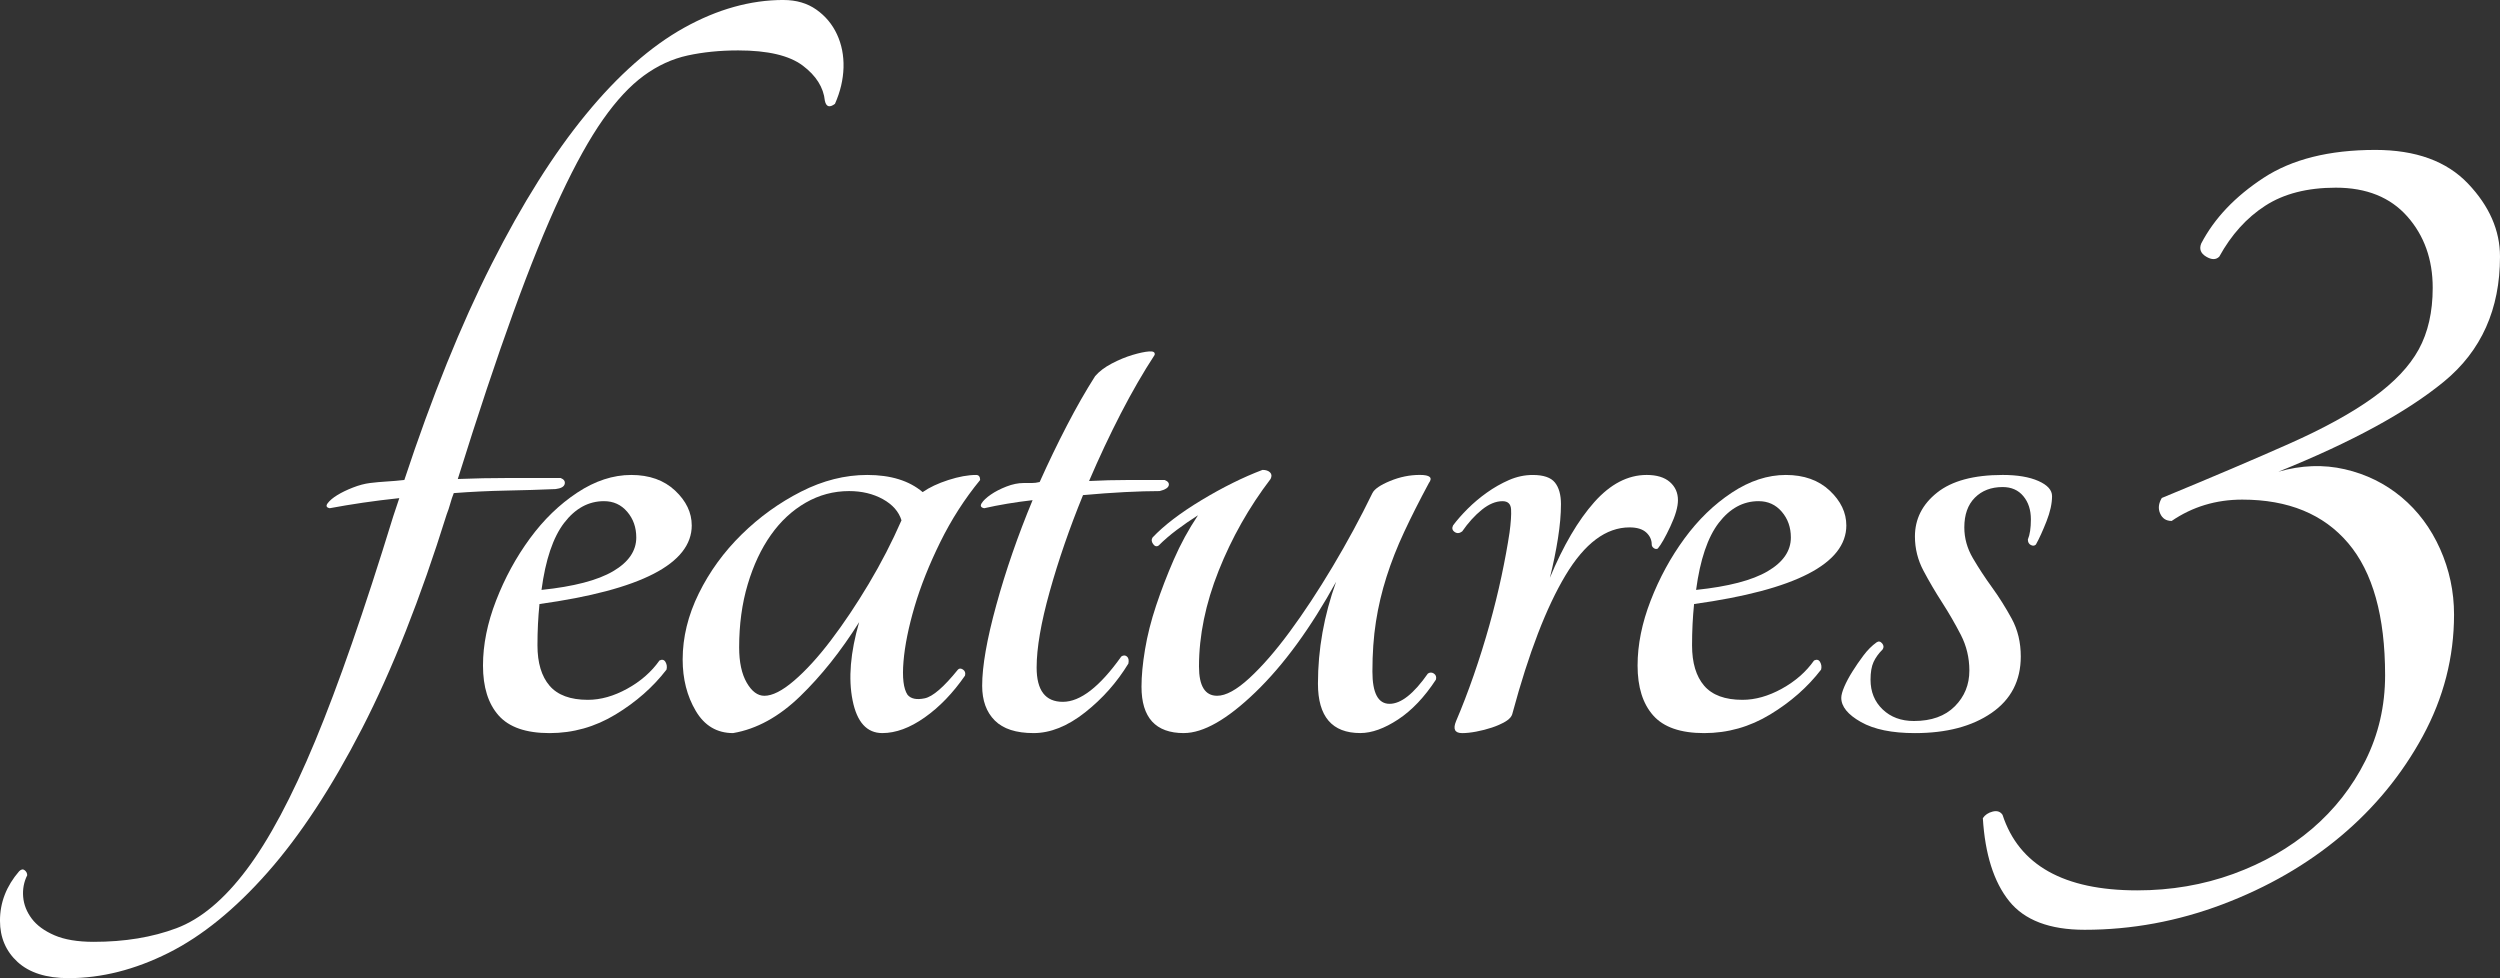 <?xml version="1.0" encoding="UTF-8"?><svg id="uuid-c325a8a5-a33e-487b-a2bf-b9862dfed885" xmlns="http://www.w3.org/2000/svg" width="238.002" height="93.119" viewBox="0 0 238.002 93.119"><rect x="0" y="0" width="238.002" height="93.119" fill="#333333" stroke="none"/><g id="uuid-7518891b-72eb-444e-b3ac-f21613cbdc8f"><g id="uuid-9d73b90d-cba1-47b5-9bd2-3fb23e772632"><path d="M74.591,0c1.215,0,2.256.305,3.121.912.863.608,1.52,1.392,1.967,2.352s.656,2.016.625,3.168c-.033,1.152-.305,2.304-.816,3.456-.514.384-.832.288-.959-.288-.129-1.279-.834-2.4-2.113-3.359-1.281-.961-3.328-1.441-6.143-1.441-1.729,0-3.33.161-4.801.48-1.473.321-2.865.961-4.176,1.92-1.312.961-2.609,2.352-3.889,4.176-1.281,1.824-2.625,4.241-4.031,7.248-1.408,3.01-2.914,6.721-4.512,11.137-1.602,4.416-3.361,9.695-5.281,15.84,1.6-.062,3.232-.096,4.896-.096h4.896c.318.129.447.32.383.576s-.352.416-.863.479c-1.473.064-3.041.112-4.703.144-1.666.033-3.33.113-4.992.24-.129.321-.24.657-.336,1.008-.098.354-.209.689-.336,1.008-2.496,8.002-5.185,14.801-8.065,20.4-2.88,5.6-5.873,10.16-8.976,13.68s-6.255,6.08-9.456,7.681c-3.2,1.599-6.368,2.399-9.504,2.399-2.112,0-3.728-.513-4.848-1.535-1.119-1.025-1.68-2.338-1.68-3.937,0-1.728.609-3.297,1.824-4.704.192-.191.369-.225.528-.096.161.127.24.288.24.48-.319.639-.447,1.326-.384,2.063.064.735.336,1.423.816,2.063.48.64,1.2,1.168,2.16,1.584s2.208.625,3.744.625c2.944,0,5.568-.433,7.872-1.297,2.304-.863,4.529-2.721,6.672-5.568,2.145-2.848,4.32-6.928,6.528-12.239s4.688-12.447,7.44-21.408l.576-1.728c-1.217.129-2.369.272-3.456.432-1.089.16-2.145.336-3.168.527-.321-.062-.384-.223-.192-.479.192-.255.495-.511.912-.768.416-.255.912-.495,1.488-.72.576-.225,1.119-.368,1.632-.433.512-.063,1.04-.11,1.584-.144.543-.031,1.104-.08,1.68-.145,2.623-7.935,5.391-14.783,8.305-20.544,2.912-5.76,5.904-10.512,8.977-14.256,3.07-3.744,6.191-6.495,9.359-8.256,3.168-1.76,6.318-2.64,9.455-2.64Z" style="fill:#fff; stroke-width:0px;"/><path d="M65.855,50.016c0,3.648-4.833,6.145-14.496,7.488-.064.641-.112,1.281-.144,1.92-.033.641-.048,1.312-.048,2.016,0,1.665.384,2.944,1.151,3.84.769.896,1.983,1.344,3.648,1.344,1.215,0,2.463-.351,3.744-1.056,1.279-.704,2.304-1.599,3.071-2.688.255-.127.447-.079.576.145.128.225.159.465.096.721-1.28,1.664-2.896,3.088-4.848,4.271-1.953,1.186-4.049,1.775-6.288,1.775s-3.856-.559-4.848-1.68c-.993-1.119-1.488-2.703-1.488-4.752,0-1.982.416-4.047,1.248-6.191.831-2.145,1.903-4.111,3.216-5.904,1.312-1.791,2.815-3.248,4.513-4.368,1.694-1.119,3.407-1.681,5.136-1.681s3.12.497,4.176,1.488c1.056.993,1.584,2.098,1.584,3.312ZM57.503,47.711c-1.474,0-2.736.689-3.792,2.064-1.057,1.377-1.776,3.504-2.16,6.385,3.071-.32,5.343-.912,6.815-1.777,1.472-.863,2.208-1.934,2.208-3.215,0-.961-.288-1.776-.863-2.448-.576-.673-1.312-1.009-2.208-1.009Z" style="fill:#fff; stroke-width:0px;"/><path d="M91.199,63.744c.128-.128.288-.128.48,0,.192.129.255.32.192.575-1.152,1.665-2.434,2.993-3.841,3.984-1.408.993-2.752,1.487-4.031,1.487-1.474,0-2.417-1.039-2.832-3.119-.417-2.08-.209-4.561.624-7.44-1.729,2.753-3.601,5.104-5.616,7.056-2.017,1.953-4.145,3.121-6.384,3.504-1.536,0-2.722-.703-3.553-2.111-.832-1.407-1.248-3.039-1.248-4.896,0-2.111.512-4.207,1.536-6.287,1.023-2.08,2.384-3.951,4.08-5.617,1.695-1.663,3.584-3.023,5.664-4.08,2.079-1.055,4.176-1.584,6.288-1.584,2.239,0,3.999.545,5.28,1.633.639-.447,1.455-.831,2.448-1.152.991-.319,1.871-.48,2.64-.48.255,0,.384.161.384.48-1.473,1.793-2.736,3.761-3.792,5.904-1.056,2.145-1.872,4.192-2.448,6.145-.575,1.952-.928,3.695-1.056,5.231-.129,1.536,0,2.592.384,3.168.319.384.864.497,1.632.336.769-.159,1.824-1.071,3.168-2.735ZM72.767,66.24c.768,0,1.712-.48,2.832-1.441,1.119-.959,2.287-2.238,3.504-3.84,1.215-1.599,2.415-3.391,3.601-5.375,1.183-1.983,2.223-4,3.119-6.049-.256-.83-.849-1.502-1.775-2.016-.929-.512-2.001-.768-3.216-.768-1.474,0-2.849.369-4.128,1.104-1.281.736-2.386,1.762-3.312,3.072-.929,1.312-1.665,2.88-2.208,4.703-.545,1.824-.816,3.826-.816,6,0,1.409.24,2.529.721,3.361.479.832,1.039,1.248,1.68,1.248Z" style="fill:#fff; stroke-width:0px;"/><path d="M110.878,45.695c.32.129.447.305.385.528-.064.226-.353.4-.864.528-.96,0-2.064.033-3.312.096-1.247.064-2.576.16-3.983.288-1.281,3.136-2.337,6.192-3.168,9.168-.833,2.976-1.248,5.392-1.248,7.247,0,2.178.831,3.265,2.496,3.265s3.519-1.44,5.567-4.319c.192-.128.368-.128.528,0,.159.129.207.352.145.672-1.09,1.792-2.465,3.345-4.129,4.656-1.664,1.312-3.297,1.967-4.896,1.967-1.665,0-2.896-.398-3.696-1.199-.801-.8-1.2-1.904-1.2-3.312,0-1.855.447-4.416,1.345-7.68.896-3.264,2.047-6.592,3.456-9.984-1.665.192-3.201.449-4.608.768-.321-.062-.4-.223-.24-.479.159-.255.447-.528.864-.815.416-.289.912-.543,1.488-.769.576-.224,1.119-.336,1.632-.336h.768c.255,0,.512-.031.769-.096.831-1.855,1.694-3.647,2.592-5.376.896-1.729,1.791-3.296,2.688-4.704.384-.447.911-.848,1.584-1.2.672-.352,1.327-.624,1.968-.816.639-.191,1.167-.303,1.584-.336.415-.031.591.082.527.336-1.089,1.666-2.159,3.521-3.216,5.568-1.056,2.049-2.063,4.193-3.023,6.432,1.215-.062,2.447-.096,3.695-.096h3.504Z" style="fill:#fff; stroke-width:0px;"/><path d="M112.703,69.791c-2.688,0-4.031-1.471-4.031-4.416,0-1.022.11-2.207.336-3.551.224-1.345.576-2.736,1.056-4.177.48-1.44,1.04-2.896,1.68-4.368.64-1.471,1.407-2.88,2.305-4.224-.705.448-1.377.911-2.017,1.392-.641.48-1.216.977-1.728,1.488-.192.129-.369.081-.528-.145-.16-.223-.177-.432-.048-.623,1.088-1.152,2.64-2.336,4.656-3.553,2.016-1.215,3.951-2.175,5.808-2.88.319,0,.56.081.72.24.159.161.176.369.049.624-2.05,2.688-3.696,5.602-4.944,8.736-1.248,3.137-1.872,6.177-1.872,9.119,0,1.857.576,2.785,1.729,2.785.83,0,1.855-.561,3.071-1.681,1.215-1.119,2.496-2.593,3.84-4.416,1.345-1.824,2.703-3.888,4.08-6.192,1.376-2.304,2.641-4.639,3.792-7.008.192-.384.752-.768,1.681-1.152.927-.383,1.872-.576,2.832-.576s1.248.258.863.769c-.896,1.665-1.68,3.216-2.352,4.656s-1.233,2.864-1.68,4.272c-.449,1.408-.785,2.832-1.009,4.271-.225,1.439-.336,3.023-.336,4.752,0,2.049.543,3.072,1.633,3.072s2.304-.961,3.647-2.881c.192-.127.384-.127.576,0,.191.129.255.322.191.576-1.089,1.666-2.288,2.928-3.6,3.793-1.312.863-2.513,1.295-3.6,1.295-2.688,0-4.032-1.566-4.032-4.703,0-3.264.576-6.496,1.728-9.696-2.433,4.416-4.991,7.92-7.68,10.512-2.688,2.593-4.96,3.888-6.816,3.888Z" style="fill:#fff; stroke-width:0px;"/><path d="M148.605,48c0,.959-.096,2.049-.288,3.264-.191,1.217-.448,2.465-.768,3.744,1.279-3.072,2.688-5.473,4.224-7.2,1.536-1.728,3.2-2.593,4.992-2.593.96,0,1.695.226,2.208.673.512.448.769,1.024.769,1.728,0,.641-.24,1.473-.721,2.496-.479,1.025-.88,1.729-1.199,2.112-.13.064-.257.048-.385-.048-.129-.096-.191-.207-.191-.336,0-.447-.178-.832-.528-1.152-.353-.319-.881-.48-1.584-.48-2.241,0-4.272,1.521-6.096,4.561-1.824,3.041-3.504,7.408-5.04,13.104-.064.321-.288.593-.672.816-.385.225-.816.417-1.296.576-.48.16-.977.287-1.488.384-.514.097-.96.144-1.344.144-.705,0-.897-.383-.576-1.151.576-1.345,1.135-2.8,1.68-4.368.543-1.567,1.039-3.151,1.488-4.752.446-1.6.831-3.151,1.151-4.656.32-1.503.576-2.895.769-4.176.127-.96.176-1.695.144-2.208-.032-.512-.305-.769-.815-.769-.641,0-1.296.273-1.969.816-.672.545-1.296,1.233-1.871,2.064-.257.191-.497.208-.721.048-.225-.159-.272-.368-.144-.624.384-.512.848-1.039,1.392-1.584.543-.543,1.152-1.057,1.824-1.536s1.376-.879,2.112-1.2c.734-.319,1.487-.48,2.256-.48,1.022,0,1.728.24,2.112.721.384.48.575,1.168.575,2.064Z" style="fill:#fff; stroke-width:0px;"/><path d="M175.773,50.016c0,3.648-4.833,6.145-14.496,7.488-.064.641-.112,1.281-.144,1.92-.033.641-.048,1.312-.048,2.016,0,1.665.384,2.944,1.151,3.84.769.896,1.983,1.344,3.648,1.344,1.215,0,2.463-.351,3.744-1.056,1.279-.704,2.304-1.599,3.071-2.688.255-.127.447-.079.576.145.128.225.159.465.096.721-1.28,1.664-2.896,3.088-4.848,4.271-1.953,1.186-4.049,1.775-6.288,1.775s-3.856-.559-4.848-1.68c-.993-1.119-1.488-2.703-1.488-4.752,0-1.982.416-4.047,1.248-6.191.831-2.145,1.903-4.111,3.216-5.904,1.312-1.791,2.815-3.248,4.513-4.368,1.694-1.119,3.407-1.681,5.136-1.681s3.12.497,4.176,1.488c1.056.993,1.584,2.098,1.584,3.312ZM167.421,47.711c-1.474,0-2.736.689-3.792,2.064-1.057,1.377-1.776,3.504-2.16,6.385,3.071-.32,5.343-.912,6.815-1.777,1.472-.863,2.208-1.934,2.208-3.215,0-.961-.288-1.776-.863-2.448-.576-.673-1.312-1.009-2.208-1.009Z" style="fill:#fff; stroke-width:0px;"/><path d="M190.653,45.215c1.407,0,2.544.193,3.408.576.864.385,1.296.864,1.296,1.44,0,.705-.177,1.505-.528,2.399-.353.897-.688,1.633-1.008,2.209-.129.129-.288.144-.479.048-.192-.097-.288-.271-.288-.528.191-.447.288-1.088.288-1.92,0-.896-.24-1.632-.721-2.208-.479-.576-1.137-.864-1.968-.864-1.089,0-1.968.336-2.64,1.008s-1.008,1.617-1.008,2.832c0,1.025.271,2.002.815,2.929.543.929,1.152,1.856,1.824,2.784s1.296,1.92,1.872,2.976.864,2.256.864,3.601c0,2.303-.929,4.096-2.784,5.375-1.857,1.281-4.289,1.92-7.296,1.92-2.177,0-3.889-.351-5.137-1.056-1.248-.703-1.872-1.472-1.872-2.304,0-.256.097-.607.288-1.057.192-.446.447-.926.769-1.439.319-.512.672-1.023,1.056-1.536.384-.511.8-.927,1.248-1.248.192-.128.367-.096.528.097.159.191.176.383.048.576-.384.383-.672.783-.864,1.199-.191.417-.288.977-.288,1.68,0,1.152.385,2.098,1.152,2.832.768.736,1.76,1.104,2.976,1.104,1.664,0,2.96-.464,3.889-1.392.927-.928,1.392-2.064,1.392-3.408,0-1.215-.272-2.353-.815-3.408-.545-1.057-1.138-2.079-1.776-3.072-.641-.991-1.233-2-1.776-3.023-.544-1.023-.815-2.112-.815-3.265,0-1.663.703-3.056,2.111-4.176,1.407-1.119,3.488-1.681,6.24-1.681Z" style="fill:#fff; stroke-width:0px;"/><path d="M226.123,14.272c3.854,0,6.799,1.069,8.831,3.204,2.032,2.137,3.048,4.455,3.048,6.955,0,5.002-1.773,8.964-5.314,11.88-3.544,2.918-8.807,5.783-15.787,8.597,2.188-.626,4.298-.704,6.331-.234,2.032.469,3.83,1.354,5.393,2.656,1.563,1.305,2.787,2.945,3.673,4.924.884,1.98,1.329,4.064,1.329,6.252,0,4.064-.992,7.918-2.97,11.566-1.98,3.646-4.586,6.824-7.815,9.535-3.231,2.708-6.982,4.869-11.254,6.486-4.274,1.614-8.65,2.423-13.129,2.423-3.334,0-5.729-.913-7.19-2.735-1.458-1.824-2.291-4.455-2.501-7.894.21-.312.522-.522.938-.625.418-.105.73,0,.938.312,1.563,4.792,5.837,7.19,12.817,7.19,3.229,0,6.276-.523,9.144-1.563,2.865-1.043,5.366-2.477,7.503-4.298,2.134-1.825,3.829-3.986,5.08-6.487s1.876-5.212,1.876-8.128c0-5.627-1.172-9.82-3.517-12.582-2.345-2.76-5.705-4.142-10.082-4.142-2.501,0-4.743.679-6.721,2.031-.522,0-.886-.234-1.094-.703-.21-.469-.157-.962.156-1.485,4.792-1.978,8.831-3.697,12.113-5.157,3.282-1.458,5.939-2.916,7.972-4.377,2.032-1.458,3.49-2.994,4.376-4.61.884-1.615,1.329-3.568,1.329-5.862,0-2.708-.809-4.975-2.423-6.799-1.617-1.822-3.883-2.735-6.799-2.735-2.711,0-4.95.574-6.721,1.72-1.773,1.147-3.231,2.762-4.376,4.845-.313.313-.73.313-1.25,0-.523-.312-.679-.728-.469-1.25,1.25-2.396,3.229-4.479,5.939-6.252,2.708-1.771,6.252-2.657,10.629-2.657Z" style="fill:#fff; stroke-width:0px;"/></g></g></svg>